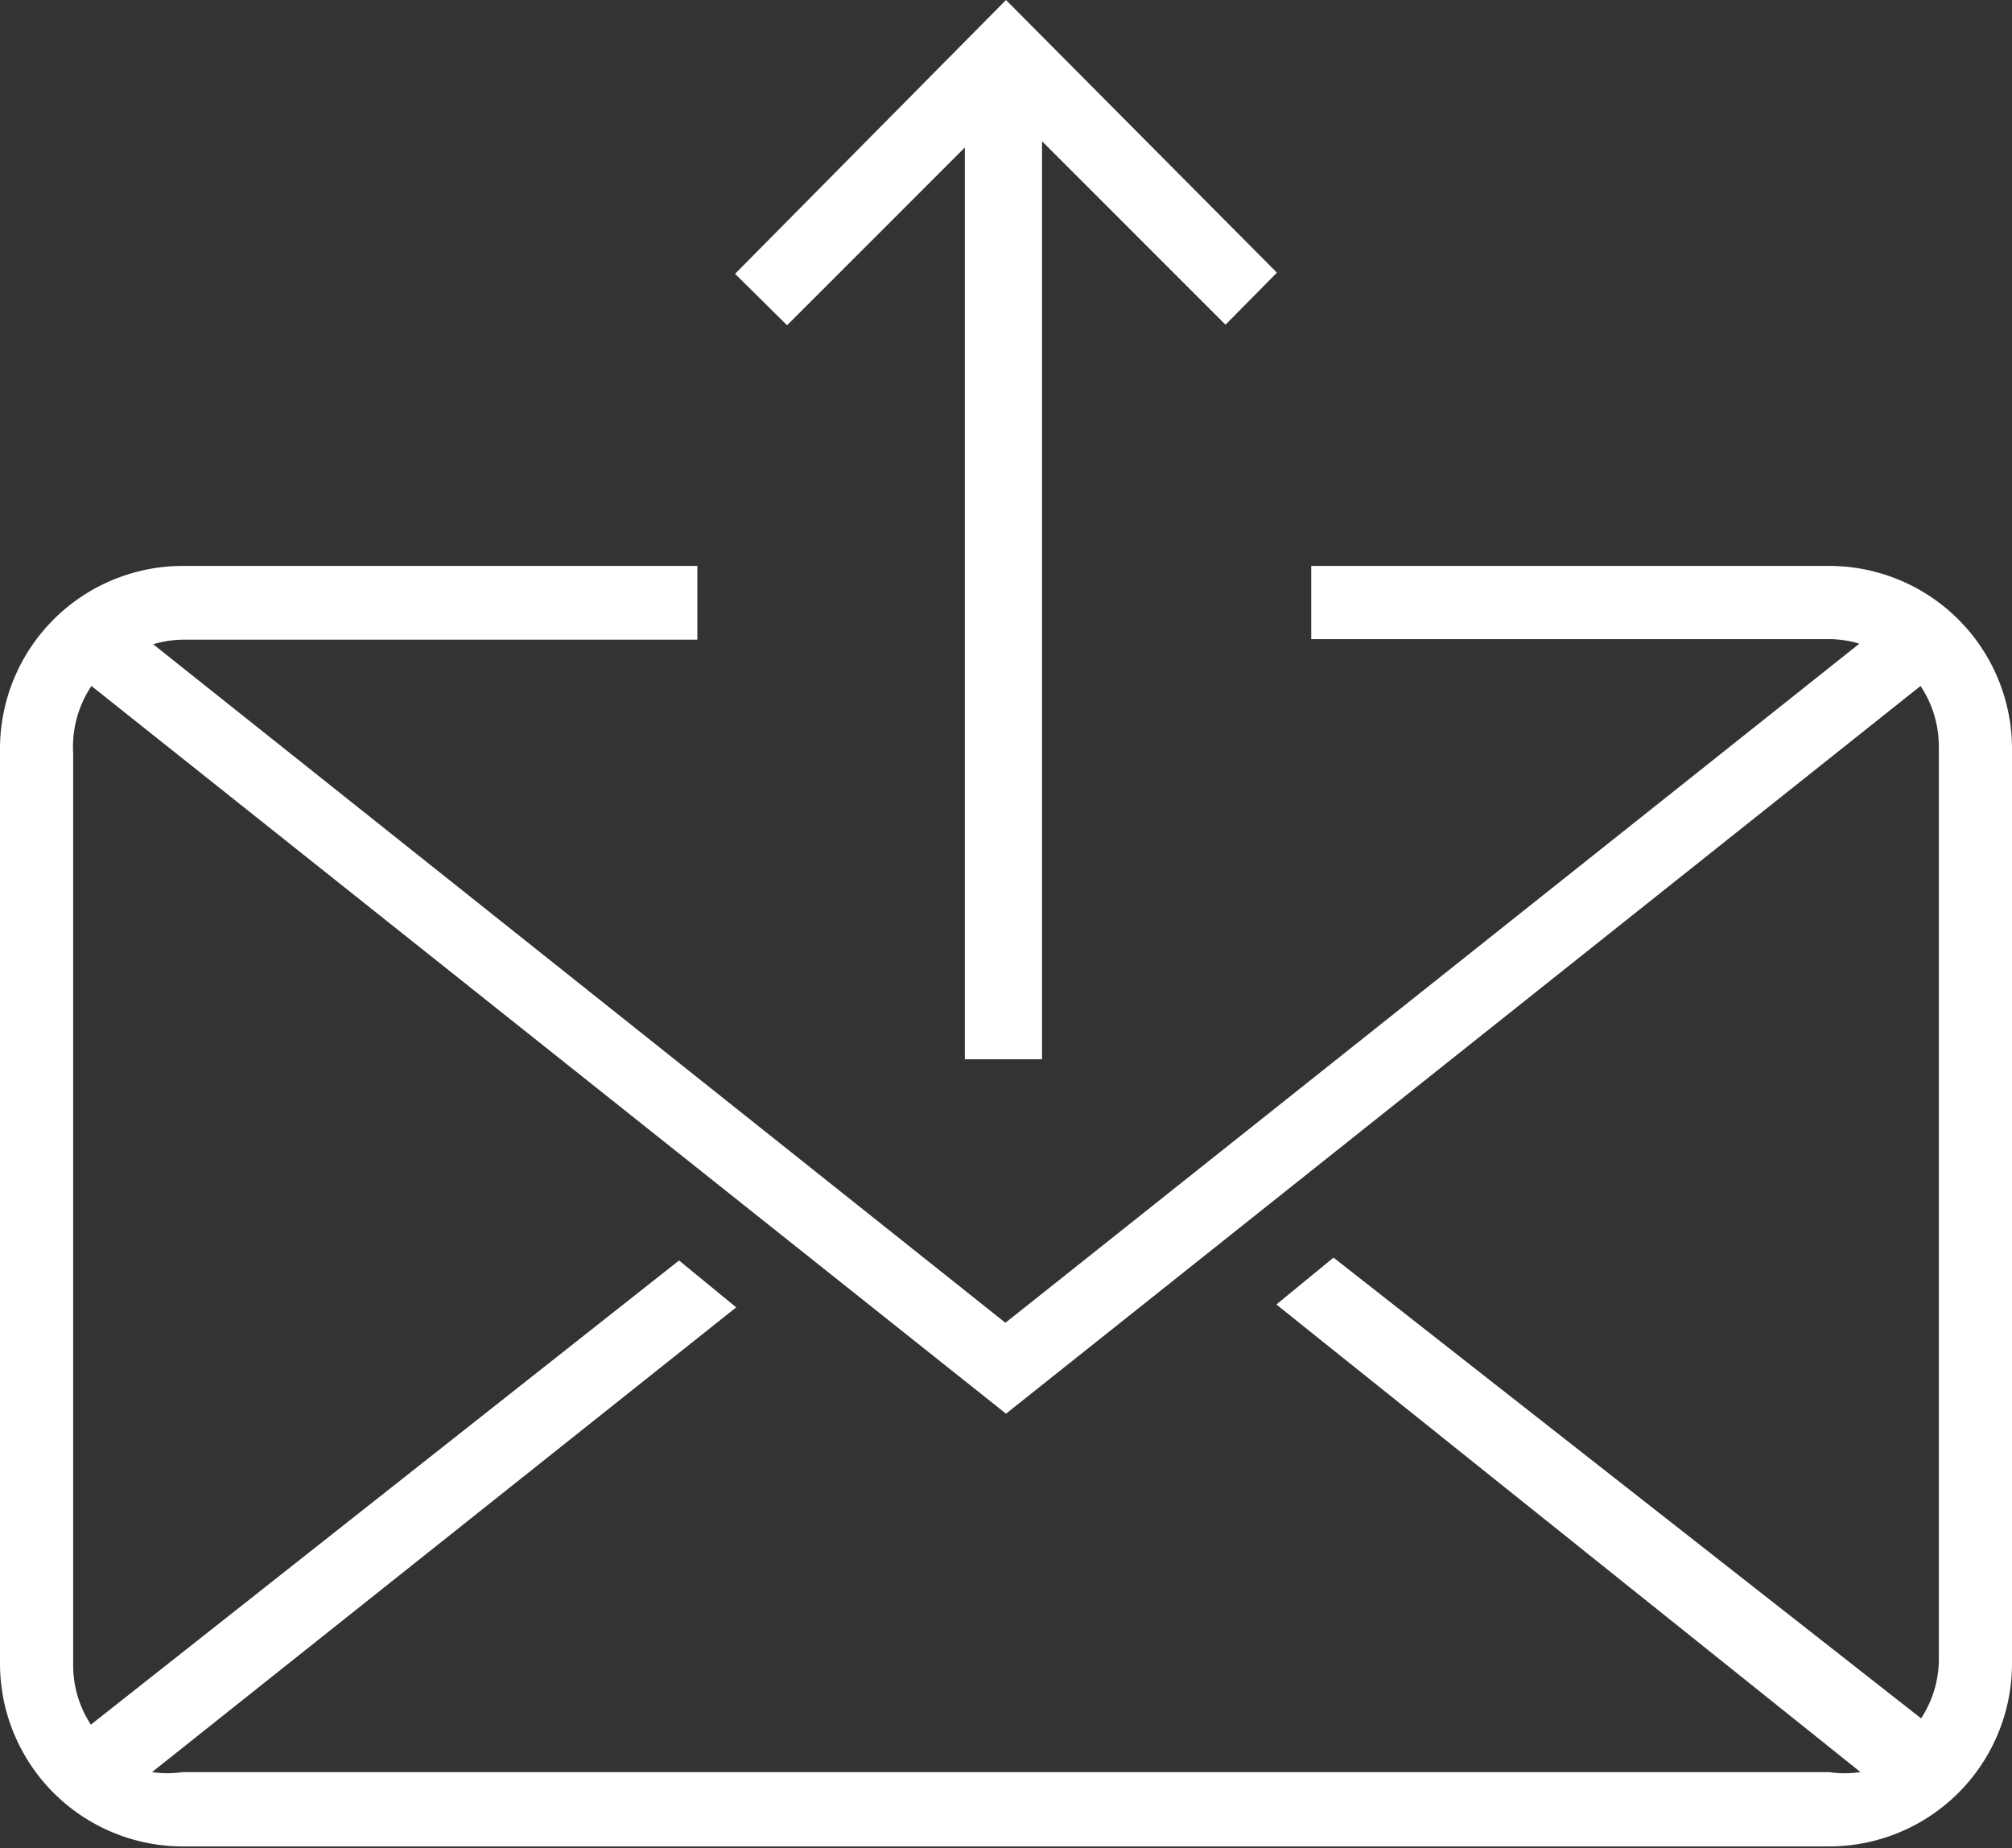 <svg xmlns="http://www.w3.org/2000/svg" viewBox="0 0 35.2 32.33"><rect x="0" y="0" width="35.2" height="32.33" fill="#333333" stroke="none"/><defs><style>.cls-1{fill:#fff;}</style></defs><title>Asset 17</title><g id="Layer_2" data-name="Layer 2"><g id="Layer_1-2" data-name="Layer 1"><g id="envelope-3"><polygon class="cls-1" points="16.88 2.58 16.88 18.53 18.23 18.53 18.23 2.47 21.44 5.68 22.34 4.77 17.6 0 12.86 4.79 13.77 5.69 16.88 2.58"/><path class="cls-1" d="M32,9.9H22.94v1.28H32a1.89,1.89,0,0,1,.53.08L17.59,23.14,2.68,11.27a1.92,1.92,0,0,1,.52-.08h9V9.9h-9A3.2,3.2,0,0,0,0,13.1v16a3.2,3.2,0,0,0,3.2,3.2H32a3.2,3.2,0,0,0,3.2-3.2v-16A3.2,3.2,0,0,0,32,9.9ZM3.2,31A1.9,1.9,0,0,1,2.66,31l10.22-8.13-1-.82L1.59,30.17a1.9,1.9,0,0,1-.31-1v-16A1.91,1.91,0,0,1,1.6,12l16,12.73L33.6,12a1.91,1.91,0,0,1,.32,1.06v16a1.9,1.9,0,0,1-.31,1L23.33,22l-1,.82L32.55,31A1.88,1.88,0,0,1,32,31Z"/></g></g></g></svg>